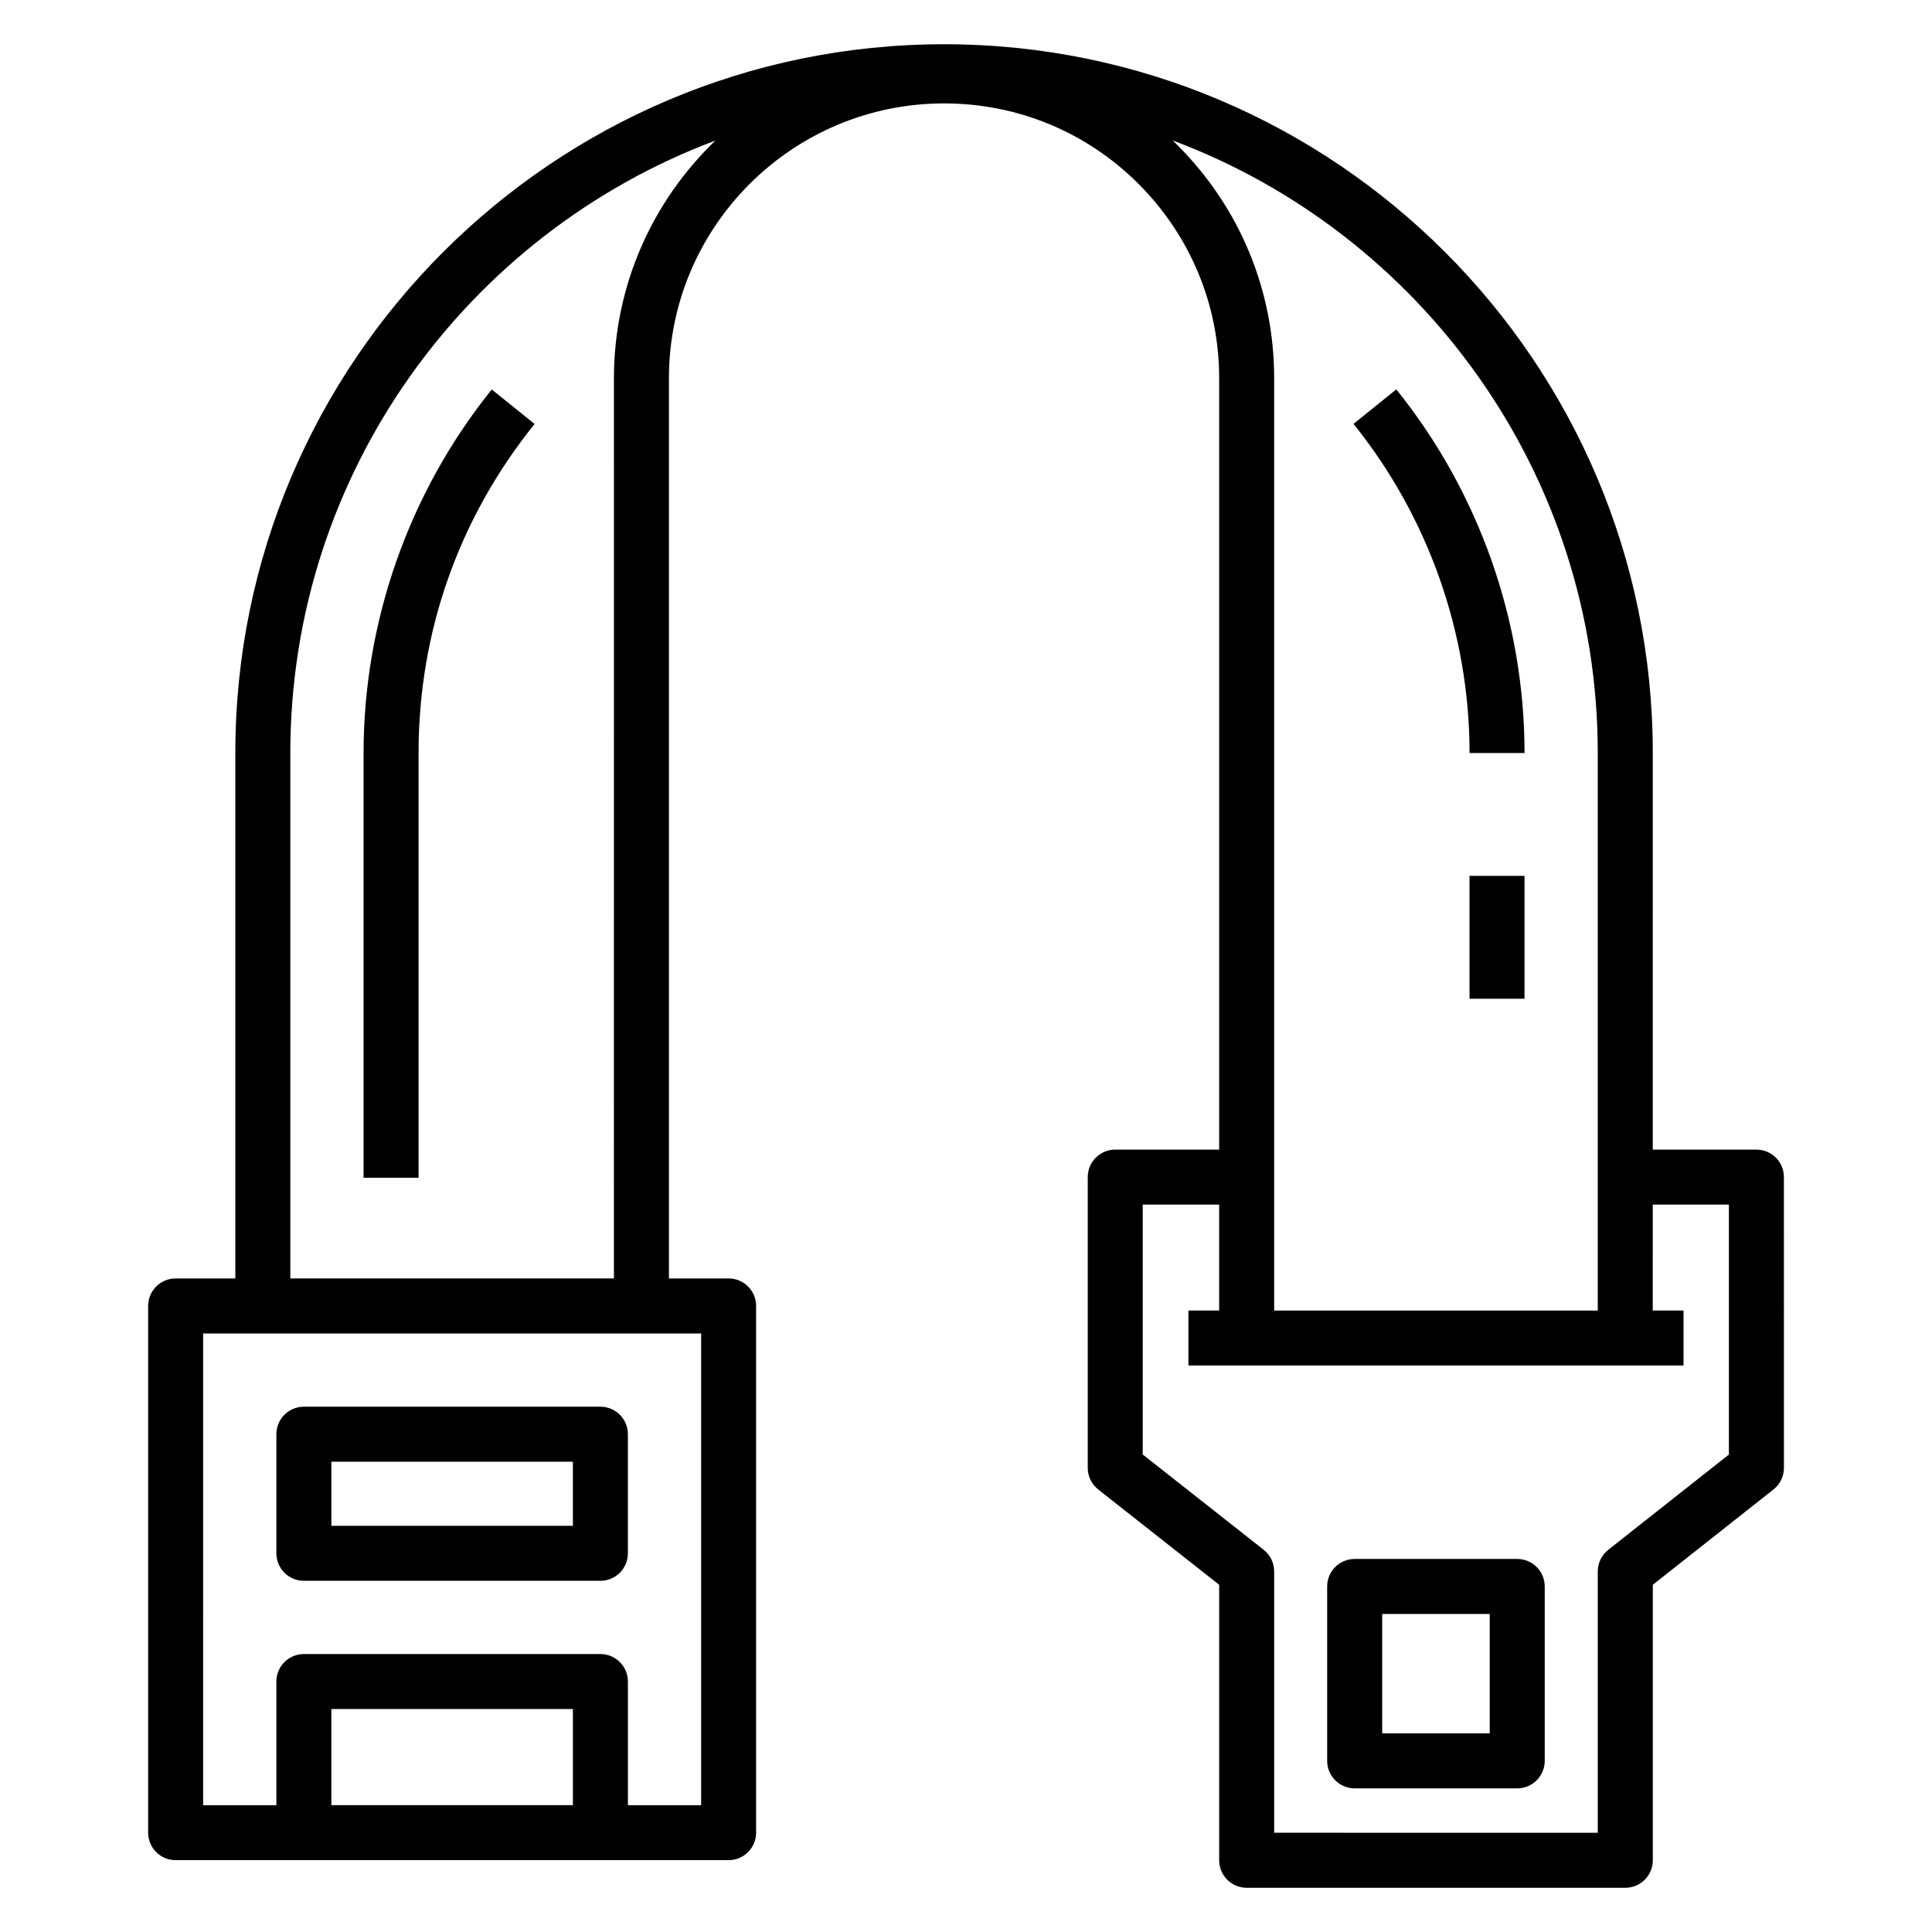 <?xml version="1.0" encoding="UTF-8"?>
<!-- Uploaded to: SVG Repo, www.svgrepo.com, Generator: SVG Repo Mixer Tools -->
<svg fill="#000000" width="800px" height="800px" version="1.1" viewBox="144 144 512 512" xmlns="http://www.w3.org/2000/svg">
 <g>
  <path d="m190.54 636.96h146.55c4.027 0 7.289-3.262 7.289-7.289v-139.58c0-4.023-3.258-7.289-7.289-7.289h-15.82l0.004-238.57c0-40.156 32.707-72.828 72.91-72.828 19.473 0 37.766 7.57 51.516 21.312 13.793 13.801 21.391 32.094 21.391 51.512v204.43h-27.539c-4.027 0-7.289 3.262-7.289 7.289v77.055c0 2.231 1.023 4.34 2.777 5.727l32.055 25.254v73.008c0 4.023 3.258 7.289 7.289 7.289h100.34c4.027 0 7.289-3.262 7.289-7.289v-73.016l31.98-25.254c1.75-1.383 2.769-3.488 2.769-5.719l-0.008-77.059c0-4.023-3.258-7.289-7.289-7.289h-27.465l0.004-105.11c0-103.56-84.215-187.82-187.82-187.82-103.57 0-187.82 84.258-187.82 187.82v139.26h-15.82c-4.027 0-7.289 3.262-7.289 7.289v139.58c0 4.027 3.262 7.289 7.289 7.289zm391.46-173.73h20.176v66.238l-31.98 25.254c-1.75 1.383-2.769 3.488-2.769 5.719v69.258l-85.762-0.004v-69.258c0-2.231-1.023-4.34-2.777-5.727l-32.055-25.254v-66.23h20.254v28.074h-8.148v14.574h131.21v-14.574h-8.156zm-14.574-119.68v147.76h-85.762v-247.07c0-23.309-9.117-45.266-25.664-61.816-0.406-0.406-0.812-0.805-1.215-1.199 65.723 24.609 112.64 88.094 112.64 162.33zm-271.6 278.84h-64.012v-25.484h64.012zm-74.887-278.84c0-74.203 46.898-137.66 112.65-162.3-16.566 15.914-26.887 38.266-26.887 62.98l-0.004 238.57h-85.758zm-23.109 153.84h131.98v125.01h-19.406v-32.77c0-4.023-3.258-7.289-7.289-7.289h-78.586c-4.027 0-7.289 3.262-7.289 7.289v32.77h-19.406z"/>
  <path d="m224.53 562.93h78.578c4.027 0 7.289-3.262 7.289-7.289v-31.562c0-4.023-3.258-7.289-7.289-7.289h-78.578c-4.027 0-7.289 3.262-7.289 7.289v31.562c0 4.023 3.262 7.289 7.289 7.289zm7.285-31.562h64.008v16.988h-64.008z"/>
  <path d="m548.02 343.55c0-34.93-12.07-69.152-33.988-96.359l-11.344 9.145c19.836 24.625 30.758 55.602 30.758 87.215z"/>
  <path d="m240.35 343.55v112.57h14.574v-112.57c0-32.059 10.633-62.211 30.75-87.195l-11.359-9.137c-21.902 27.203-33.965 61.414-33.965 96.332z"/>
  <path d="m533.44 376.11h14.574v32.566h-14.574z"/>
  <path d="m546.08 557.14h-43.078c-4.027 0-7.289 3.262-7.289 7.289v46.215c0 4.023 3.258 7.289 7.289 7.289h43.078c4.027 0 7.289-3.262 7.289-7.289v-46.215c0-4.023-3.262-7.289-7.289-7.289zm-7.285 46.215h-28.5v-31.641h28.5z"/>
 </g>
</svg>
